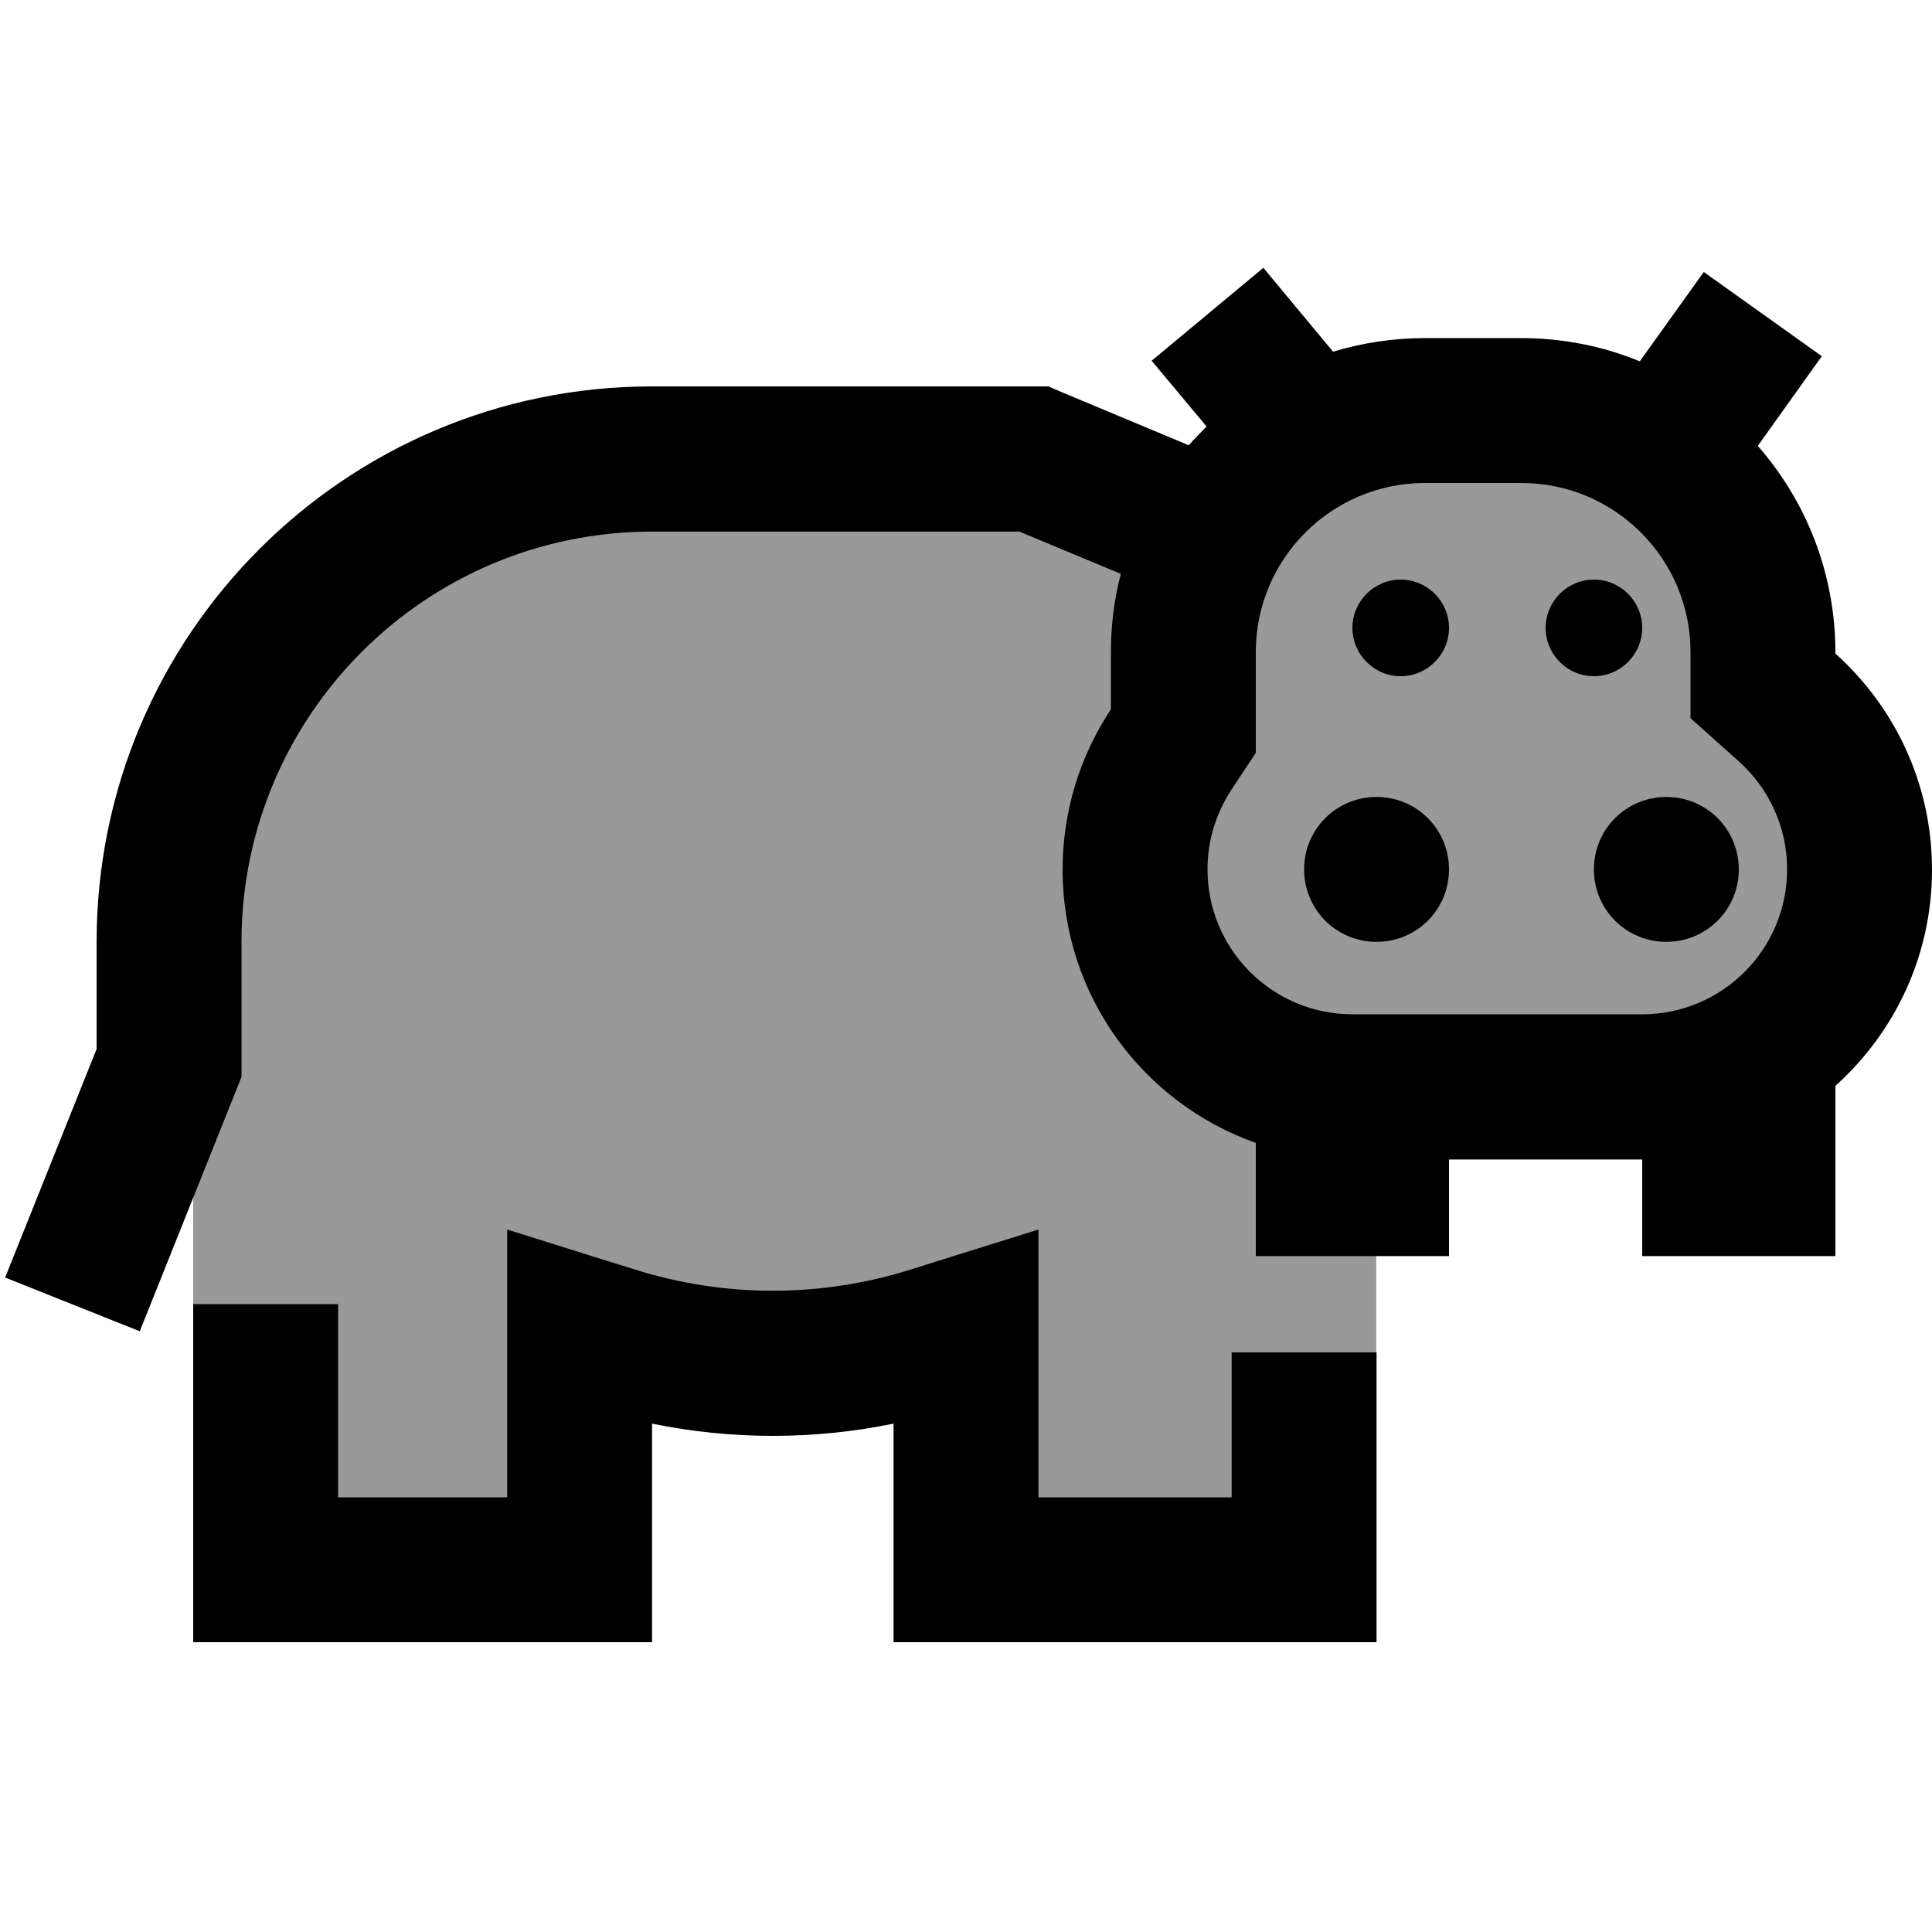 <svg xmlns="http://www.w3.org/2000/svg" viewBox="0 0 640 640"><!--! Font Awesome Pro 7.1.0 by @fontawesome - https://fontawesome.com License - https://fontawesome.com/license (Commercial License) Copyright 2025 Fonticons, Inc. --><path opacity=".4" fill="currentColor" d="M318.1 519.2L435 519.2L435 460L455.9 460L455.9 357.4L553.2 357.4C588.5 357.4 617.2 328.7 617.2 293.4L617.2 281.6C617.2 258.9 604.6 238 584.6 227.4L578.8 187.3C574.3 155.8 547.3 132.4 515.5 132.4L460.2 132.4C433.4 132.4 409.5 149.2 400.4 174.4L321.7 150.2L227.7 150.2C130.5 150.2 51.7 229 51.7 326.2L51.7 351.9L64 351.9L64 441.2L87.2 441.2L87.2 519.2L191.9 519.2L191.9 441.2C246.8 460.7 299 449.3 318.2 441.2L318.2 519.2z"/><path fill="currentColor" d="M418.4 88.6L441.6 116.5C451.2 113.6 461.4 112 471.9 112L503.9 112C517.8 112 531.1 114.7 543.2 119.7L564.4 90.1L603.5 118L582.3 147.7C598.3 166 608 189.9 608 216.1L608 216.5C627.6 234.1 640 259.6 640 288.1C640 316.6 627.6 342.1 608 359.7L608 416.1L544 416.1L544 384.1L480 384.1L480 416.1L416 416.1L416 378.6C378.7 365.4 352 329.9 352 288.1C352 268.5 357.9 250.2 368 235L368 216.1C368 207.1 369.1 198.4 371.3 190.1L337.7 176.1L216 176.1C140.9 176.1 80 237 80 312.1L80 356.7L78.3 361L46.3 441L1.7 423.2L32 347.5L32 312.1C32 210.4 114.4 128 216 128L347.3 128L351.7 129.9L393.8 147.5C395.7 145.3 397.7 143.3 399.7 141.3L381.5 119.5L418.4 88.8zM544 336L544 336C570.5 336 592 314.5 592 288C592 273.8 585.9 261.1 576 252.2L560 237.9L560 216C560 185.1 534.9 160 504 160L472 160C441.1 160 416 185.1 416 216L416 249.4L408 261.5C403 269.1 400 278.1 400 288C400 314.5 421.5 336 448 336L544 336zM408 496L408 448L456 448L456 544L296 544L296 471.6C269.6 477 242.4 477 216 471.6L216 544L64 544L64 432L112 432L112 496L168 496L168 407.3C192.1 414.9 206.3 419.3 210.5 420.6C240.1 429.9 271.9 429.9 301.5 420.6C305.7 419.3 319.9 414.8 344 407.3L344 496L408 496zM448 208C448 199.2 455.2 192 464 192C472.8 192 480 199.2 480 208C480 216.8 472.8 224 464 224C455.2 224 448 216.8 448 208zM528 192C536.8 192 544 199.2 544 208C544 216.8 536.8 224 528 224C519.2 224 512 216.8 512 208C512 199.2 519.2 192 528 192zM456 264C469.3 264 480 274.7 480 288C480 301.3 469.3 312 456 312C442.7 312 432 301.3 432 288C432 274.7 442.7 264 456 264zM528 288C528 274.7 538.7 264 552 264C565.3 264 576 274.7 576 288C576 301.3 565.3 312 552 312C538.7 312 528 301.3 528 288z"/></svg>